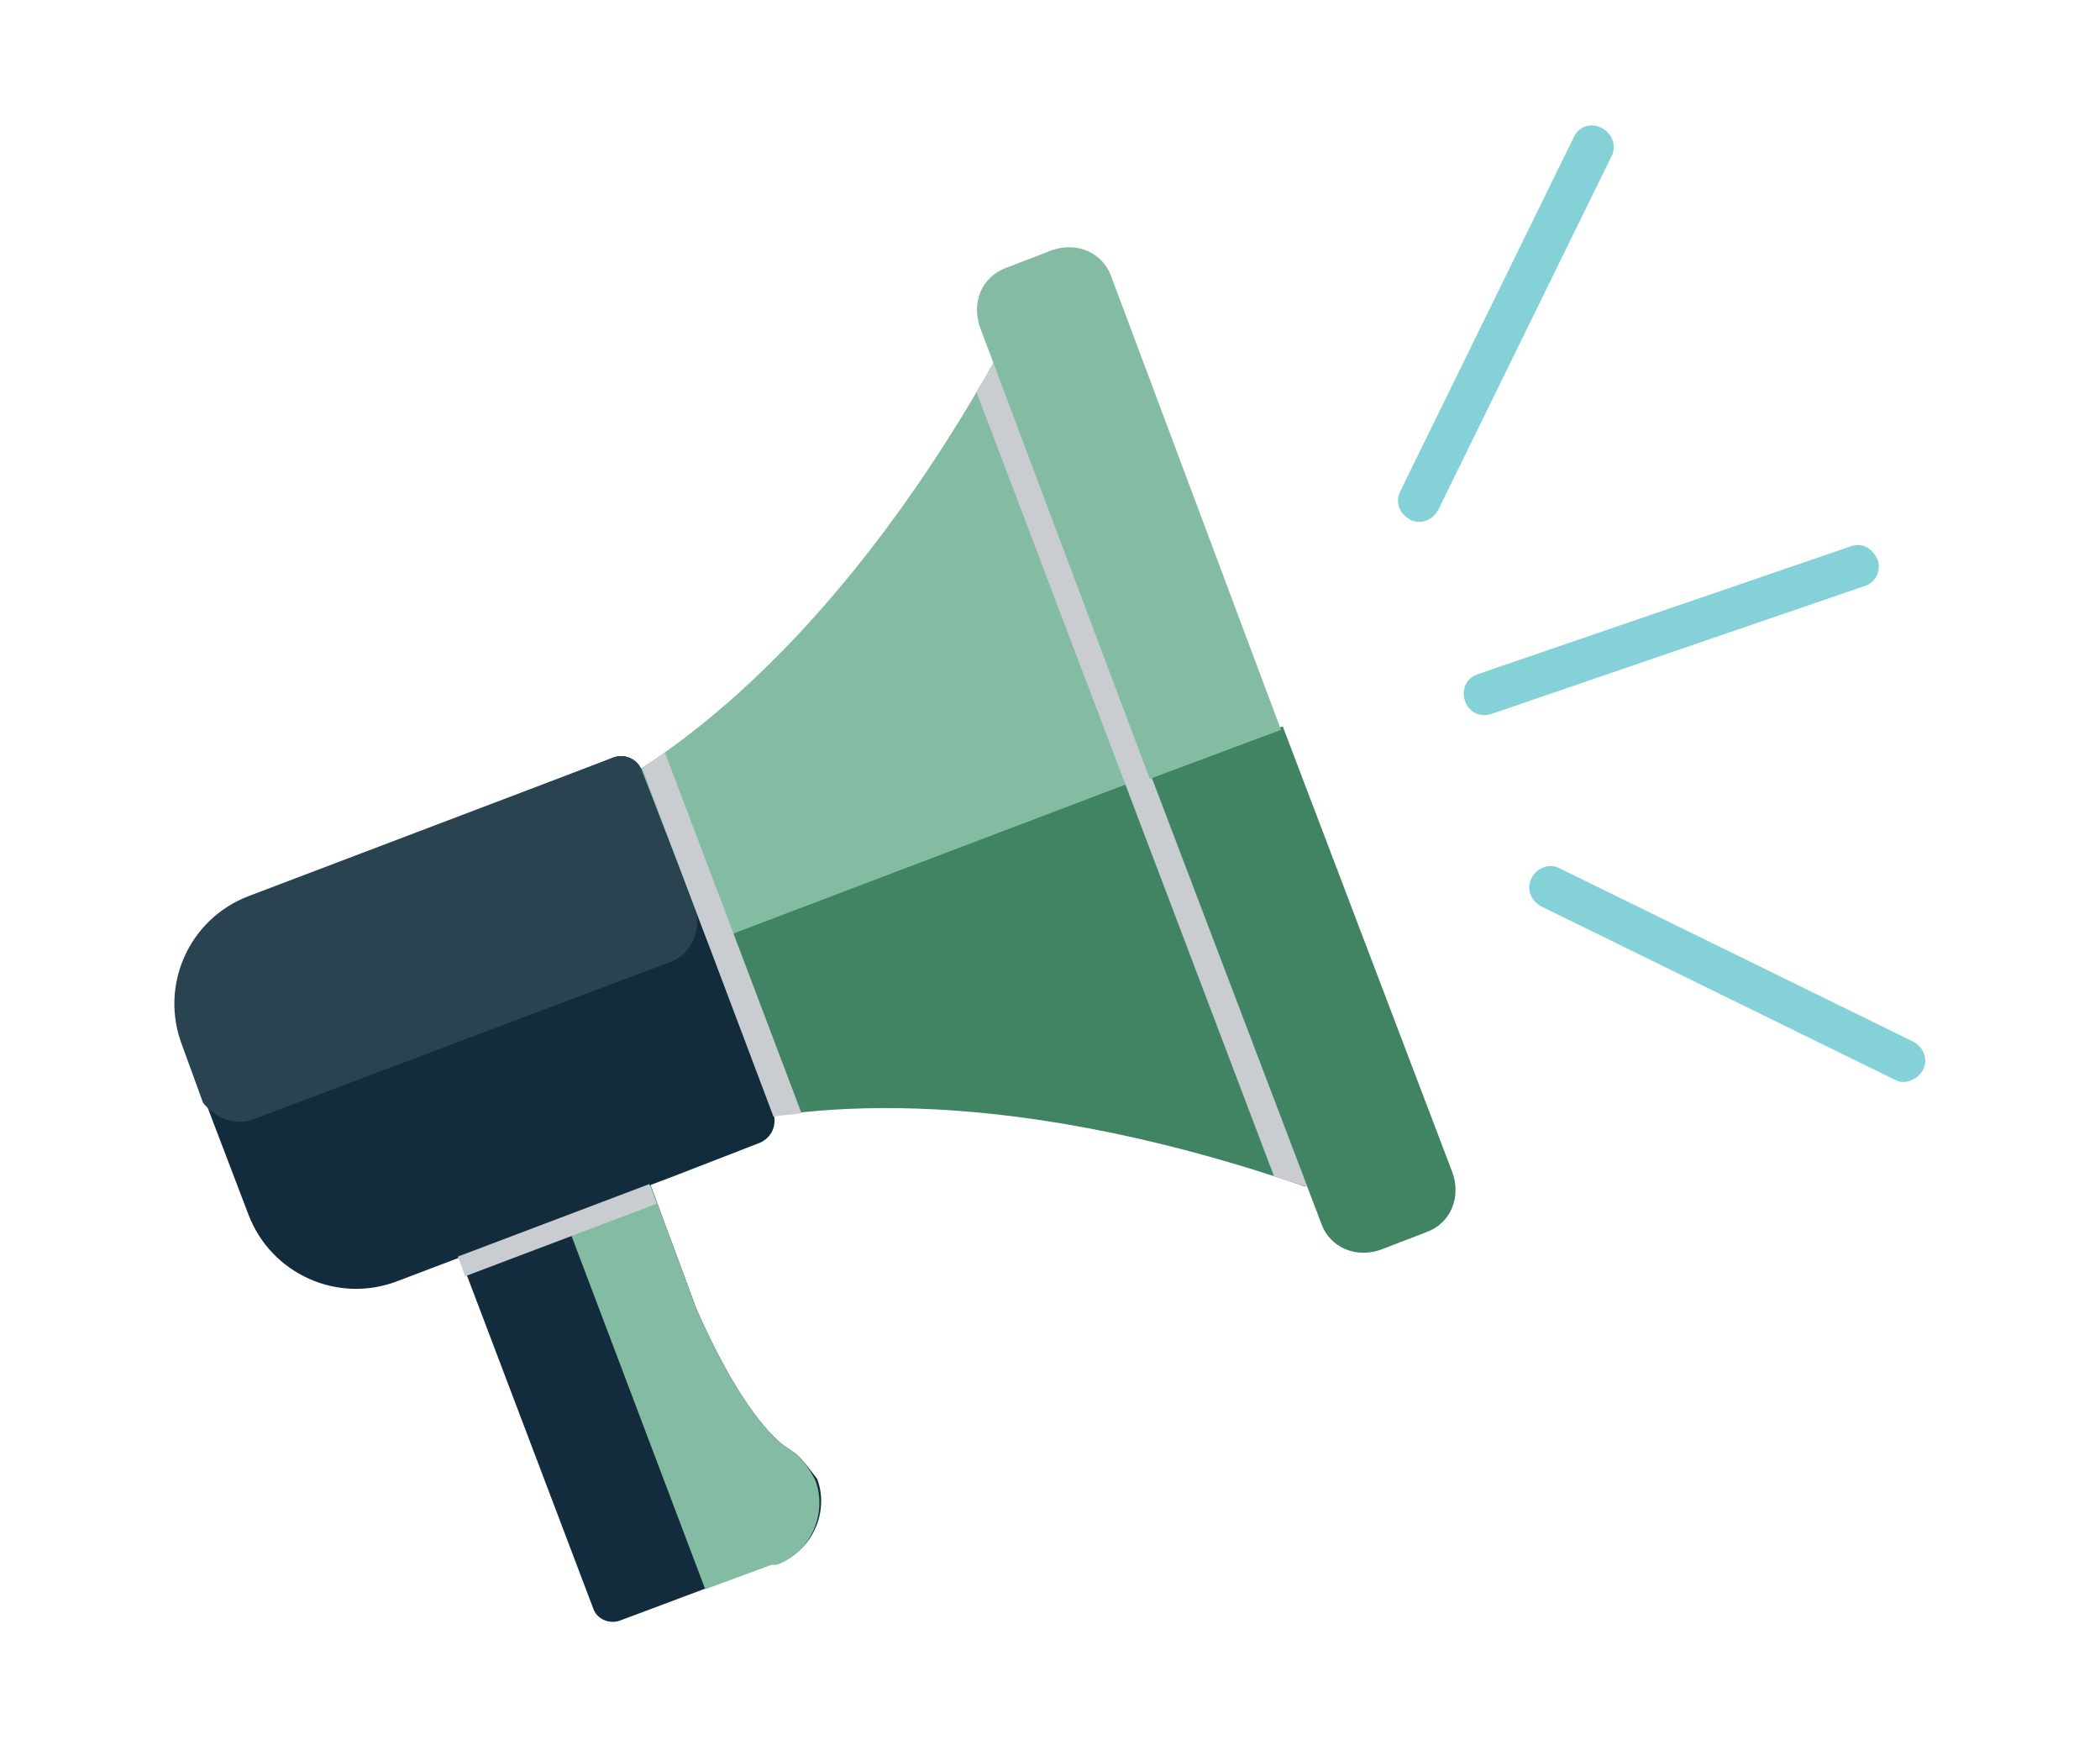 <?xml version="1.0" encoding="utf-8"?>
<!-- Generator: Adobe Illustrator 19.2.0, SVG Export Plug-In . SVG Version: 6.00 Build 0)  -->
<svg version="1.1" id="Layer_1" xmlns="http://www.w3.org/2000/svg" xmlns:xlink="http://www.w3.org/1999/xlink" x="0px" y="0px"
	 viewBox="0 0 120 100" style="enable-background:new 0 0 120 100;" xml:space="preserve">
<style type="text/css">
	.st0{fill:#84D1D8;}
	.st1{fill:#122C3D;}
	.st2{fill:#84BCA3;}
	.st3{fill:#408463;}
	.st4{fill:#C9CCD1;}
	.st5{fill:#2A4351;}
</style>
<g>
	<g>
		<g>
			<path class="st0" d="M107.3,32c0.2,0.6-0.1,1.3-0.8,1.5l-21.3,7.3c-0.6,0.2-1.3-0.1-1.5-0.8l0,0c-0.2-0.6,0.1-1.3,0.8-1.5
				l21.3-7.3C106.4,31,107,31.3,107.3,32L107.3,32z"/>
		</g>
		<g>
			<g>
				<path class="st0" d="M91.5,7.3c0.6,0.3,0.9,1,0.6,1.6l-9.9,20.2c-0.3,0.6-1,0.9-1.6,0.6l0,0c-0.6-0.3-0.9-1-0.6-1.6l9.9-20.2
					C90.2,7.2,90.9,7,91.5,7.3L91.5,7.3z"/>
			</g>
			<g>
				<path class="st0" d="M109.9,61.1c0.3-0.6,0-1.3-0.6-1.6l-20.2-9.9c-0.6-0.3-1.3,0-1.6,0.6l0,0c-0.3,0.6,0,1.3,0.6,1.6l20.2,9.9
					C108.8,62,109.6,61.7,109.9,61.1L109.9,61.1z"/>
			</g>
		</g>
	</g>
	<g>
		<g>
			<path class="st1" d="M45.4,83C45.4,83,45.4,83,45.4,83c-0.2-0.1-0.4-0.3-0.6-0.4c-0.9-0.7-2.7-2.6-5-7.8l-2.7-7.3l-10.9,4.1
				l7.7,20.3c0.2,0.6,0.9,0.9,1.5,0.7l8.8-3.3c0,0,0.1,0,0.1,0c0.1,0,0.1,0,0.2,0c1.9-0.7,2.9-2.9,2.2-4.8
				C46.3,84,45.9,83.4,45.4,83L45.4,83z"/>
		</g>
		<g>
			<path class="st2" d="M45.4,83C45.4,83,45.4,83,45.4,83c-0.2-0.1-0.4-0.3-0.6-0.4c-0.9-0.7-2.7-2.6-5-7.8l-2.7-7.3l-4.9,1.9
				l8.1,21.4l3.8-1.4c0,0,0.1,0,0.1,0c0.1,0,0.1,0,0.2,0c1.9-0.7,2.9-2.9,2.2-4.8C46.3,84,45.9,83.4,45.4,83L45.4,83z"/>
		</g>
		<g>
			<path class="st3" d="M33.5,45.7l7.1,18.8c4.4-1.2,15.7-3,34,3.3L56.8,20.7C47.3,37.6,37.6,43.7,33.5,45.7z"/>
		</g>
		<g>
			<path class="st2" d="M37,55.2l28.7-10.9l-8.9-23.6c-9.5,16.8-19.2,23-23.3,25L37,55.2z"/>
		</g>
		<g>
			<path class="st1" d="M35,43.3l-4.9,1.9l-15.8,6c-3.4,1.3-5.1,5.1-3.8,8.5l3.7,9.7c1.3,3.4,5.1,5.1,8.5,3.8l15.8-6l4.9-1.9
				c0.7-0.3,1-1,0.8-1.7l-1.9-4.9L38.6,49l-1.9-4.9C36.5,43.4,35.7,43,35,43.3z"/>
		</g>
		<g>
			
				<rect x="26" y="69.7" transform="matrix(0.935 -0.354 0.354 0.935 -22.822 15.828)" class="st4" width="11.7" height="1.2"/>
		</g>
		<g>
			<path class="st4" d="M72.8,67.2c0.6,0.2,1.2,0.4,1.9,0.6L56.8,20.7c-0.3,0.6-0.7,1.1-1,1.7L72.8,67.2z"/>
		</g>
		<g>
			<path class="st5" d="M35,43.3l-20.8,7.9c-3.4,1.3-5.1,5.1-3.8,8.5l1.2,3.3c0.7,0.9,1.9,1.4,3,0.9L38.2,55
				c1.2-0.4,1.8-1.6,1.6-2.8l-3.1-8.1C36.5,43.4,35.7,43,35,43.3z"/>
		</g>
		<g>
			<path class="st3" d="M65.8,44.4l9.7,25.5c0.5,1.4,2,2,3.4,1.5l2.6-1c1.4-0.5,2-2,1.5-3.4l-9.7-25.5L65.8,44.4z"/>
		</g>
		<g>
			<path class="st2" d="M63.5,15.8c-0.5-1.4-2-2-3.4-1.5l-2.6,1c-1.4,0.5-2,2-1.5,3.4l9.7,25.8l7.5-2.8L63.5,15.8z"/>
		</g>
		<g>
			<path class="st4" d="M44.2,63.8c0.5-0.1,1-0.1,1.6-0.2L38,43c-0.5,0.3-0.9,0.6-1.3,0.9L44.2,63.8z"/>
		</g>
	</g>
</g>
</svg>
